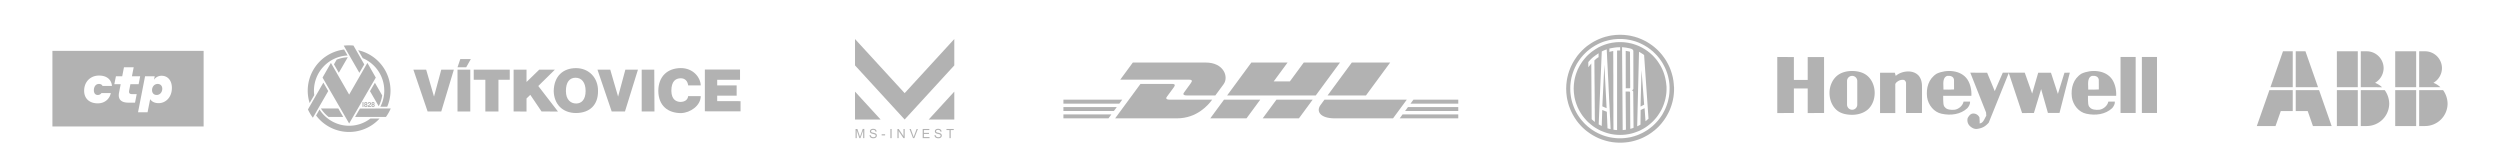 <svg id="Vrstva_1" data-name="Vrstva 1" xmlns="http://www.w3.org/2000/svg" viewBox="0 0 4661.33 312"><defs><style>.cls-1,.cls-2{fill:#b2b2b2;}.cls-1{fill-rule:evenodd;}</style></defs><path class="cls-1" d="M4505,235V168.09h-39.07V235Zm0-72.47h-39.07V95.62H4505v66.94Zm50.25,5.58a44.19,44.19,0,0,1,8.35,25.05A42,42,0,0,1,4521.76,235H4510.6V168.09l44.66,0Zm-44.66-5.58,39.67.1h0a41.34,41.34,0,0,0-13.09-8.25A32,32,0,0,0,4553.13,127a31.6,31.6,0,0,0-31.37-31.37H4510.6v66.94ZM4396.18,235h-39V168.09h39V235Zm0-72.47h-39V95.62h39v66.94Zm5.58,72.47V168.09l44.66,0h0a44.12,44.12,0,0,1,8.35,25.05A42,42,0,0,1,4412.92,235h-11.16Zm0-72.47V95.62h11.16A31.64,31.64,0,0,1,4444.34,127a32.05,32.05,0,0,1-16,27.42,41.34,41.34,0,0,1,13.09,8.25h0l-39.67-.1Zm-126.87,0H4233.3l23.41-66.94h18.18v66.94Zm47.13,0-23.46-66.94h-18.09v66.94Zm25.4,72.47h-34.88l-9.73-27.86h-22.34V168.09H4324L4347.42,235Zm-139.52,0h34.88l9.78-27.86h22.33V168.09h-43.52L4207.9,235Z"/><polygon class="cls-2" points="1686.75 173.67 1594.19 72.77 1594.19 121.93 1686.75 222.83 1779.32 121.93 1779.32 72.77 1686.75 173.67"/><polygon class="cls-2" points="1594.19 219.96 1594.2 222.83 1641.9 222.83 1594.19 170.8 1594.19 219.96"/><polygon class="cls-2" points="1779.31 222.83 1779.32 222.83 1779.32 170.8 1731.61 222.83 1779.31 222.83"/><path class="cls-2" d="M1604.4,252.38c-.41,1.21-.72,2.12-.91,2.75-.17-.56-.45-1.41-.82-2.54l-4.05-12.1h-3.4v17.1h2.18V243l4.94,14.56h2.05l5-14.32v14.32h2.18v-17.1h-3Z"/><path class="cls-2" d="M1632,248.58a23.14,23.14,0,0,0-3.78-1.09,9.1,9.1,0,0,1-3.42-1.22,1.94,1.94,0,0,1-.66-1.52,2.25,2.25,0,0,1,.94-1.81,4.77,4.77,0,0,1,3-.75,4.62,4.62,0,0,1,3,.83,3.48,3.48,0,0,1,1.18,2.45l2.17-.17a5.09,5.09,0,0,0-.84-2.69,4.78,4.78,0,0,0-2.23-1.8,8.55,8.55,0,0,0-3.35-.62,8.13,8.13,0,0,0-3.14.59,4.58,4.58,0,0,0-2.15,1.71,4.32,4.32,0,0,0-.73,2.42,3.94,3.94,0,0,0,.6,2.13,4.7,4.7,0,0,0,1.82,1.59,16,16,0,0,0,3.3,1.07,27.93,27.93,0,0,1,3,.83,3.47,3.47,0,0,1,1.54,1,2.23,2.23,0,0,1,.47,1.4,2.49,2.49,0,0,1-.49,1.47,3.07,3.07,0,0,1-1.47,1.05,6.24,6.24,0,0,1-2.29.39,6.45,6.45,0,0,1-2.62-.51,3.87,3.87,0,0,1-1.73-1.33,4.7,4.7,0,0,1-.7-2.1l-2.14.18a5.82,5.82,0,0,0,.94,3.08,5.52,5.52,0,0,0,2.46,2,9.89,9.89,0,0,0,3.89.68,7.78,7.78,0,0,0,3.3-.67,5.12,5.12,0,0,0,2.25-1.88,4.64,4.64,0,0,0,.78-2.57,4.26,4.26,0,0,0-.71-2.43A5.18,5.18,0,0,0,1632,248.58Z"/><rect class="cls-2" x="1643.85" y="250.34" width="6.45" height="2.11"/><rect class="cls-2" x="1660.18" y="240.49" width="2.26" height="17.1"/><polygon class="cls-2" points="1684.62 253.91 1675.63 240.49 1673.31 240.49 1673.31 257.59 1675.48 257.59 1675.48 244.15 1684.47 257.59 1686.79 257.59 1686.79 240.49 1684.62 240.49 1684.62 253.91"/><path class="cls-2" d="M1704.47,252.91c-.35.93-.66,1.87-.92,2.8-.24-.87-.54-1.8-.9-2.8l-4.44-12.42h-2.45l6.62,17.1h2.32l6.7-17.1h-2.31Z"/><polygon class="cls-2" points="1722.64 249.75 1732.11 249.75 1732.11 247.74 1722.64 247.74 1722.64 242.5 1732.75 242.5 1732.75 240.49 1720.38 240.49 1720.38 257.59 1733.14 257.59 1733.14 255.57 1722.64 255.57 1722.64 249.75"/><path class="cls-2" d="M1753.1,248.58a22.82,22.82,0,0,0-3.78-1.09,9.1,9.1,0,0,1-3.42-1.22,1.94,1.94,0,0,1-.66-1.52,2.25,2.25,0,0,1,.94-1.81,4.79,4.79,0,0,1,3-.75,4.6,4.6,0,0,1,3,.83,3.49,3.49,0,0,1,1.19,2.45l2.17-.17a5.18,5.18,0,0,0-.84-2.69,4.85,4.85,0,0,0-2.24-1.8,8.52,8.52,0,0,0-3.35-.62,8.13,8.13,0,0,0-3.14.59,4.58,4.58,0,0,0-2.15,1.71,4.32,4.32,0,0,0-.73,2.42,3.94,3.94,0,0,0,.6,2.13,4.7,4.7,0,0,0,1.82,1.59,16.1,16.1,0,0,0,3.31,1.07,28.21,28.21,0,0,1,3,.83,3.41,3.41,0,0,1,1.54,1,2.23,2.23,0,0,1,.47,1.4,2.43,2.43,0,0,1-.49,1.47,3.07,3.07,0,0,1-1.47,1.05,6.24,6.24,0,0,1-2.29.39,6.45,6.45,0,0,1-2.62-.51,3.84,3.84,0,0,1-1.72-1.33,4.7,4.7,0,0,1-.71-2.1l-2.14.18a5.91,5.91,0,0,0,.94,3.08,5.5,5.5,0,0,0,2.47,2,9.82,9.82,0,0,0,3.89.68,7.74,7.74,0,0,0,3.29-.67,5.12,5.12,0,0,0,2.25-1.88,4.64,4.64,0,0,0,.78-2.57,4.26,4.26,0,0,0-.71-2.43A5.18,5.18,0,0,0,1753.1,248.58Z"/><polygon class="cls-2" points="1764.73 242.5 1770.37 242.5 1770.37 257.59 1772.63 257.59 1772.63 242.5 1778.29 242.5 1778.29 240.49 1764.73 240.49 1764.73 242.5"/><path class="cls-1" d="M3058.82,198.69l6.75-3.52-4.89-64.38Zm-71.23-.39,8,3.42-4.21-81ZM3039,96.64l-.2-.29-.29-.2-.49-.1-6.85-1.27.1,69.86,7.24-.1.49-.19.29-.3.2-.39.1-.49L3039.16,97Zm67.9,61.64-.2-2.25-.29-2.15-.29-2.16-.39-2.15-.4-2-.39-2.15-.58-2.06-.49-2.05-.69-2.06-.58-2-.69-2-.78-2-.79-1.95-.88-2-.88-1.86-.88-1.86-1-1.86-1.07-1.86-1.08-1.76-1.07-1.76-1.18-1.76-1.17-1.76-1.18-1.66-1.27-1.67-1.27-1.56-1.37-1.57-1.37-1.56-1.47-1.57-1.37-1.47-1.56-1.46-1.47-1.37-1.57-1.37-1.56-1.37L3074,96.94l-1.57-1.28-1.76-1.17L3069,93.22l-1.76-1.08L3065.47,91l-1.76-1-1.86-1.08-1.85-1-1.86-.88-1.86-.88-2-.88-2-.78-2-.78-2.06-.69-1.95-.68-2.06-.59-2.05-.59-2.06-.49-2.15-.39-2.06-.49-2.15-.29-2.15-.29-2.15-.3-2.25-.19-2.16-.1-2.25-.1h-4.4l-2.25.1-2.25.1-2.15.19-2.15.3-2.16.29-2.15.29-2.15.49-2.06.39-2.05.49-2.06.59-2,.59L2993,83l-2,.69-2,.78-1.95.78-2,.88-1.86.88-2,.88-1.76,1L2977.71,90,2976,91l-1.86,1.17-1.66,1.08-1.76,1.27L2969,95.66l-1.67,1.28-1.56,1.27-1.57,1.37-1.56,1.37-1.57,1.37-2.93,2.93-1.37,1.57-1.37,1.56L2954,110l-1.28,1.56-1.27,1.67-1.27,1.66-1.17,1.76-1.08,1.76-1.17,1.76-1.08,1.76-1,1.86-1,1.86-.88,1.86-1,1.86-.78,2-.78,1.95-.78,2-.69,2-.68,2-.59,2.06-.59,2.05-.49,2.06-.49,2.15-.39,2-.29,2.15-.29,2.16-.3,2.15-.19,2.25-.1,2.15-.1,2.25-.1,2.25.1,2.16.1,2.25.1,2.25.19,2.15.3,2.15.29,2.15.29,2.16.39,2.15.49,2.05.49,2.06.59,2,.59,2.06.68,2.05.69,2,.78,1.95.78,2,.78,2,1,1.86.88,1.95,1,1.77,1,1.85,1.08,1.77,1.17,1.85,1.08,1.67,1.17,1.76,1.27,1.66,1.27,1.67,1.28,1.56,1.37,1.57,1.37,1.56,1.37,1.57,2.93,2.93,1.57,1.37,1.56,1.37,1.57,1.37,1.56,1.27,1.67,1.27,1.66,1.28,1.76,1.17,1.66,1.17,1.86,1.08,1.76,1.08,1.86,1,1.76,1,2,1,1.86.88,2,.79,1.95.78,2,.78,2,.69,2.05.68,2,.59,2.06.59,4.11,1,2.15.39,2.15.3,2.16.39,2.15.2,2.15.19,2.25.2h2.25l2.15.09,2.25-.09h2.25l2.16-.2,2.25-.19,2.15-.2,2.15-.39,2.15-.3,2.06-.39,2.15-.49,2.06-.48,2.05-.59,2.06-.59,1.95-.68,2.06-.69,2-.78,2-.78,2-.79,1.86-.88,1.86-1,1.85-1,1.86-1,1.76-1.08,1.77-1.08,1.76-1.17,1.66-1.17,1.76-1.28,1.57-1.27,1.66-1.27,1.56-1.37,1.57-1.37,1.47-1.37,1.56-1.47,1.37-1.46,1.47-1.57,1.37-1.56,1.37-1.57,1.27-1.56,1.27-1.67,1.18-1.66,1.17-1.76,1.18-1.67,1.07-1.85,1.08-1.77,1.07-1.85,1-1.77.88-1.95.88-1.86.88-2,.79-2,.78-1.95.69-2,.58-2.05.69-2.06.49-2,.58-2.06.39-2.05.4-2.15.39-2.16.29-2.15.29-2.15.2-2.15.1-2.25.1-2.25v-4.41l-.1-2.25Zm-126.31-51.76-2,1.28-1.76,1.27-1.76,1.56-2.25,2v7l.1,7.15v7.14l.1,7.24v7.14l.09,7.24.1,7.24V170l.1,7.24v7.14l.1,7.24v7.24l.1,7.15v7.14l.09,7.14.1,7.14-1.76-1.47-1.57-1.27-1.36-1.17-1.28-1.27L2967,118.36l-5.58,7v-9.69l2.45-2.74,2.25-2.45,2.15-2,2.25-2,2.25-1.66,2.35-1.76,2.64-1.76,2.84-2Zm20.94,133.94-1.37-.39-2.94-.78-.1-3.91-.19-3.82-.2-3.91-.09-3.82-.2-3.91-.2-3.82-.09-3.81-.2-3.92-8.51-3.32-1,29.84-5.67-2.94,5.77-136,2.15-1.08,2.15-1,2.35-.88,2.55-1,.48,9.3.4,9.19,1,18.59.4,9.3.48,9.39.49,9.3.4,9.29.48,9.39.4,9.3.48,9.29.49,9.3.4,9.29.48,9.3.49,9.29.4,9.2ZM3020.86,94.1h-2.94l-1.37.1-1.46.09V242.52l-1.47-.1-1.86-.1-1.86-.29-1.56-.2v-9.19l-.1-9.2V196l-.1-9.2V141l-.1-9.19v-18.3l-.1-9.2V95.08l-2,.39-1.67.39-1.66.39-1.86.59V90.48l2.25-.39,2.25-.49,2.25-.39,2.35-.4,2.45-.29,2.64-.29,2.84-.1,3-.1Zm23.38,144.8-1.37.49-1.56.39-1.57.49-.39-68.19-.19-.49-.2-.49-.49-.3-.78-.19H3031l.59,71.22-1.56.2-1.47.2-1.47.19-1.56.1L3024.38,88l2.45.2,2.25.29,2,.2,1.86.29,1.76.39,1.67.3,1.76.39,2,.49,1.17.39,1.08.39.88.49.68.49.49.49.39.58.39.69.2.78.1,70.54-.2.59-.19.49-.4.49-.39.39-.49.29-.49.3-.39.19-.49.2.49.1.79.39.39.29.29.39.29.3.3.48.19.49.59,67.51Zm28.08-16.44-1.37,1.18-1.37,1.27-1.46,1.17-1.77-24.36-7.33,3.42-.3,27.3-1.56.78-1.47.88-1.57.69-1.56.78,3.42-139,2.45,1.37,2.35,1.47,2.35,1.47,2.34,1.66,8.22,118.78Zm48.73-62.22-.2-2.65-.2-2.54-.29-2.44-.29-2.55-.49-2.44-.39-2.55-.59-2.44-.59-2.35-.68-2.45-.69-2.35-.78-2.34-.78-2.35-.88-2.25-.88-2.25-1-2.25-1.08-2.25-1.07-2.16-1.18-2.15-1.17-2.15-1.18-2.06-1.27-2-1.37-2-1.37-2-2.93-3.92-1.47-1.85-1.57-1.86-1.56-1.76-1.66-1.77-1.67-1.76L3090,92.63,3088.27,91l-1.86-1.57-1.76-1.56-2-1.57-1.86-1.47-1.95-1.37-2-1.37-2.05-1.37-2.06-1.27-2-1.27L3068.6,77l-2.15-1.08-2.15-1.08-2.25-1.07-2.25-1-2.25-.88L3055.3,71l-2.35-.88-2.35-.69-2.35-.78-2.44-.59-2.45-.58-2.44-.59-2.45-.49L3036,66l-5.08-.59-2.55-.29-2.54-.1-2.54-.1-2.65-.1-2.54.1-2.54.1-2.65.1-2.54.29-2.45.29-2.54.3-2.44.39-2.55.49-2.35.59-2.44.58-2.45.59-2.35.78-2.34.69-2.35.88-2.25.88-2.25.88-2.25,1-2.25,1.07L2975,75.9,2972.82,77l-2.15,1.17-2.06,1.27-2.05,1.27-2.06,1.37-1.95,1.37-2,1.37-2,1.47-1.85,1.57-1.86,1.56L2953.16,91l-1.77,1.66-1.76,1.66L2948,96.05l-1.66,1.77-1.57,1.76-1.56,1.86-1.57,1.85-1.47,2-1.37,2-1.37,2-1.37,2-1.27,2-1.17,2.06-1.27,2.15-1.08,2.15-1.08,2.16-1.07,2.25-1,2.25-.88,2.25-.88,2.25-.88,2.35-.69,2.34-.78,2.35-.59,2.45-.58,2.35-.59,2.44-.49,2.55-.39,2.44-.3,2.55-.29,2.44-.29,2.54-.1,2.65-.1,2.54-.1,2.54.1,2.65.1,2.54.1,2.54.29,2.55.29,2.54.3,2.55.39,2.44.49,2.45.59,2.44.58,2.45.59,2.35.78,2.44.69,2.35.88,2.25.88,2.35.88,2.25,1,2.25,1.07,2.25,1.08,2.15,1.08,2.16,1.27,2.15,1.17,2.05,1.27,2.06,1.37,2.05,1.37,2,1.37,2,1.47,1.85,1.57,2,1.56,1.76,1.57,1.86,1.66,1.76,1.66,1.76,1.76,1.67,1.77,1.66,1.76,1.57,1.86,1.56,1.85,1.47,2,1.47,2,1.46,1.95,1.37,2.06,1.37,2.05,1.27,2.06,1.18,2.15,1.17,2.15,1.18,2.16,1.07,2.25,1.08,2.25,1,2.25.88,2.25.88,4.69,1.56,2.35.69,2.45.68,2.44.59,2.35.59,2.55.39,2.44.49,2.54.29,2.45.3,2.54.19,2.65.2,2.54.09h5.19l2.54-.09,2.54-.2,2.55-.19,2.54-.3,2.54-.29,2.45-.49,2.45-.39,2.44-.59,2.45-.59,2.44-.68,2.35-.69,2.35-.78,2.35-.78,2.25-.88,2.25-.88,2.25-1,2.25-1.08,2.15-1.07,2.15-1.18,2.16-1.17,2-1.18,2.06-1.27,2.05-1.37,2-1.37,1.95-1.46,1.86-1.47,2-1.47,1.76-1.56,1.86-1.57,1.76-1.66,1.76-1.67,1.67-1.76,1.66-1.76,1.56-1.86,1.57-1.76,1.47-2,1.46-1.85,1.47-2,1.37-2,1.37-2.05,1.27-2.06,1.18-2.05,1.17-2.15,1.18-2.16,1.07-2.15,1.08-2.25,1-2.25.88-2.25.88-2.35.78-2.25.78-2.35.69-2.44.68-2.35,1.18-4.89.39-2.45.49-2.44.29-2.55.29-2.54.2-2.55.2-2.54.09-2.54v-5.19Zm-8.12,7.33-.1,2.45-.1,2.35-.2,2.35-.29,2.25-.29,2.35-.39,2.25-.49,2.25-.49,2.25-.49,2.25-.59,2.25-.68,2.15-.69,2.15-.78,2.15-.78,2.06-.88,2.15-.88,2.06-1,2.05-1,2-1.08,1.95-1.07,2-1.08,2-1.17,1.86-1.28,1.86-1.27,1.85-1.27,1.77-1.37,1.76-1.37,1.76-1.47,1.66-1.46,1.66-1.57,1.67-1.47,1.56-1.66,1.57-1.57,1.47-1.66,1.56-1.76,1.37-1.66,1.37-1.77,1.37-1.85,1.37-1.76,1.27-1.86,1.18-2,1.17-1.86,1.17-2,1.08-2,1.08-2.06,1-2,.88-2.06,1-2,.79-2.15.88-2.16.68-2.15.79-2.15.58-2.15.59-2.25.59-2.25.49-2.25.39-2.35.39-2.25.29-2.35.29-2.35.2-2.35.2-2.35.09h-4.79l-2.35-.09-4.69-.4-2.35-.29-2.35-.29-2.25-.39-2.25-.39-2.25-.49-2.25-.59-2.15-.59-2.25-.58-2.16-.79-2.15-.68-2.05-.88-2.16-.79-2.05-1-2-.88-2-1-2-1.08-2-1.08-1.95-1.17-1.86-1.17-1.86-1.18-1.86-1.27-1.76-1.37-1.76-1.37-1.76-1.37-1.67-1.37-1.66-1.56-1.66-1.47-1.57-1.57-1.56-1.56-1.47-1.67-1.47-1.66-1.47-1.66-1.37-1.76-1.37-1.76-1.27-1.77-1.27-1.85-1.27-1.86-1.18-1.86-1.17-2-1.08-2-1-1.95-1.08-2-.88-2.05-.88-2.06-.88-2.15-.78-2.06-.79-2.15-.68-2.15-.69-2.15-.58-2.25-.59-2.25-.49-2.25-.39-2.25-.39-2.25-.3-2.35-.29-2.25-.2-2.35-.19-2.35v-2.45l-.1-2.34.1-2.45v-2.35l.19-2.35.2-2.34.29-2.25.3-2.35.39-2.25.39-2.35.49-2.25.59-2.15.58-2.25.69-2.16.68-2.15.79-2.15.78-2.15.88-2.06.88-2,.88-2.06,1.08-2,1-2.06,1.08-2,1.17-1.85,1.18-1.86,1.27-1.86,1.27-1.86,1.27-1.86,1.37-1.76,1.37-1.66,1.47-1.77,1.47-1.66,1.47-1.56,1.56-1.57,1.57-1.56,1.66-1.57,1.66-1.47,1.67-1.37,1.76-1.47,1.76-1.27,1.76-1.37,1.86-1.27,1.86-1.17,1.86-1.18,1.95-1.17,2-1.08,2-1.07,2-1,2-1,2.05-.88,2.16-.88,2.05-.78,2.15-.79,2.16-.68,2.25-.59,2.15-.59,2.25-.58,2.25-.49,2.25-.39,2.25-.39,2.35-.4,2.35-.19,4.69-.39,2.35-.1h4.79l2.35.1,2.35.19,2.35.2,2.35.19,2.25.4,2.35.39,2.25.39,2.25.49,2.25.58,2.15.59,2.15.59,2.15.68,2.16.79,2.15.78,2,.88,2.06.88,2,1,2.06,1,2,1.07,2,1.08,1.86,1.17,2,1.18,1.86,1.17,1.76,1.27,1.85,1.37,1.77,1.27,1.66,1.47,1.76,1.37,1.66,1.47,1.57,1.57,1.66,1.56,1.47,1.57L3089,103l1.46,1.66,1.47,1.77,1.37,1.66,1.37,1.76,1.27,1.86,1.27,1.86,1.28,1.86,1.17,1.86,1.08,1.85,1.07,2,1.08,2.06,1,2,1,2.06.88,2,.88,2.06.78,2.15.78,2.15.69,2.15.68,2.16.59,2.25.49,2.15.49,2.25.49,2.35.39,2.25.29,2.35.29,2.25.2,2.34.1,2.35.1,2.35Z"/><polygon class="cls-2" points="3344.76 106.42 3344.76 149.03 3370.51 149.03 3370.51 106.42 3401.01 106.42 3401.06 210.63 3370.51 210.84 3370.51 164.9 3344.76 164.95 3344.76 210.63 3313.78 210.84 3313.78 106.21 3344.76 106.42"/><path class="cls-2" d="M3578.11,141.92c3.09,4.44,4.91,8.67,5.43,16.53.3,10.15,0,52.18,0,52.18h-29.67V154.45a7.45,7.45,0,0,0-3.75-5.42c-6.27-.84-10.44,1.25-14.62,5l-1.68,2.5v54.25h-28.4V135.66H3533l1.67,5.85C3545.53,131.9,3567.67,129,3578.11,141.92Z"/><path class="cls-2" d="M3705.09,135.66l14.2,34.25,15-34.46h40.93l13.79,39.05,11.28-38.84h23.81L3837,175.13l12.25-39.47,10-.21L3840,210.63h-21.58l-12.65-44.48-13.46,44.48-22.05.21-24.85-74.7L3708,228.8c-5.42,5.85-10.3,9.68-20,11.28-6.27,1.25-10.86-1.25-15-5a15.1,15.1,0,0,1-4.18-15c2.09-3.76,5-7.93,9.61-8.35a12.38,12.38,0,0,1,12.39,7.52c.07,5.36.7,7.45.14,10.86,7.1-.42,9.19-9.19,12.53-14.21l-.42-6.26-29.39-74.14Z"/><path class="cls-2" d="M3668.33,148.19c-12.11-18-39.26-19.22-57.22-10.86-15.46,9.61-20.05,26.73-18,43.86,2.14,14.83,12.95,28,27.15,30.91,17.12,3.75,35.5,1.25,48-10.45,2.93-3.34,5.43-8,5-12.16-5.22-.05-7.83.08-12.12,0-1.67,7.93-9.19,13.84-16.29,15.09-7.1.84-15.45-.21-18.38-4.6-3.34-2.4-3.34-9.45-3.34-21.37h52.63C3676.27,167.75,3673.76,156.54,3668.33,148.19ZM3623.64,167c.42-7.93-3-21.61,6.68-25.47,5.85-.84,12.17.83,13,7.1l.08,18.17C3635.75,167.3,3631.23,167.12,3623.64,167Z"/><path class="cls-2" d="M3938.27,148.19c-12.11-18-39.26-19.22-57.22-10.86-15.46,9.61-20.05,26.73-18,43.86,2.14,14.83,12.95,28,27.15,30.91,17.12,3.75,35.5,1.25,48-10.45,2.93-3.34,5.43-8,5-12.16-5.22-.05-7.83.08-12.12,0-1.67,7.93-9.19,13.84-16.29,15.09-7.1.84-15.45-.21-18.38-4.6-3.34-2.4-3.34-9.45-3.34-21.37h52.63C3946.21,167.75,3943.7,156.54,3938.27,148.19ZM3893.58,167c.42-7.93-3-21.61,6.68-25.47,5.85-.84,12.17.83,13,7.1l.09,18.17C3905.69,167.3,3901.17,167.12,3893.58,167Z"/><rect class="cls-2" x="3953.81" y="106.21" width="28.2" height="104.43"/><rect class="cls-2" x="3993.58" y="106.21" width="28.2" height="104.43"/><path class="cls-2" d="M3480.93,140.66c-7.26-5.79-17.53-8.29-27.66-8.29-10.86,0-21.25,2.89-28.72,9.45-8.5,7.48-13.37,19.39-13.37,31.39,0,13.15,5.24,26,15.18,33.49,7.12,5.35,17.22,7.35,26.91,7.35,11.37,0,22.57-3.48,30.14-10.59,7.92-7.42,12-18.72,12-30.25C3495.36,160.49,3490.34,148.15,3480.93,140.66Zm-18,54.44a9.53,9.53,0,1,1-19.06,0V151a9.53,9.53,0,1,1,19.06,0Z"/><path class="cls-2" d="M2112.24,116.56l-23.52,32h128.19c6.48,0,6.39,2.46,3.23,6.75s-8.6,11.93-11.88,16.36c-1.66,2.24-4.67,6.33,5.3,6.33H2266s8.45-11.5,15.53-21.11c9.64-13.08.84-40.29-33.61-40.29Z"/><path class="cls-2" d="M2079.2,220.67l47.24-64.19h58.63c6.48,0,6.4,2.46,3.23,6.75s-8.69,11.85-12,16.28c-1.67,2.24-4.67,6.34,5.29,6.34h78.54c-6.53,9-27.72,34.82-65.77,34.82Z"/><path class="cls-2" d="M2349.77,185.84l-25.62,34.83h-67.58s25.6-34.82,25.63-34.82Z"/><polygon class="cls-2" points="2453.3 177.96 2288 177.96 2333.2 116.56 2400.76 116.56 2374.86 151.77 2405.01 151.77 2430.93 116.56 2498.49 116.56 2453.3 177.96 2453.3 177.96"/><path class="cls-2" d="M2447.5,185.85l-25.63,34.82h-67.56s25.61-34.82,25.63-34.82Z"/><polygon class="cls-2" points="1982.77 199.58 2082.33 199.58 2076.89 206.98 1982.77 206.98 1982.77 199.58 1982.77 199.58"/><polygon class="cls-2" points="1982.77 185.85 2092.45 185.85 2087 193.24 1982.77 193.24 1982.77 185.85 1982.77 185.85"/><polygon class="cls-2" points="1982.77 213.32 2072.22 213.32 2066.81 220.67 1982.77 220.67 1982.77 213.32 1982.77 213.32"/><polygon class="cls-2" points="2718.98 206.98 2619.8 206.98 2625.24 199.58 2718.98 199.58 2718.98 206.98 2718.98 206.98"/><polygon class="cls-2" points="2718.98 220.67 2609.72 220.68 2615.13 213.32 2718.98 213.32 2718.98 220.67 2718.98 220.67"/><polygon class="cls-2" points="2635.34 185.85 2718.98 185.85 2718.98 193.24 2629.91 193.25 2635.34 185.85 2635.34 185.85"/><path class="cls-2" d="M2592.05,116.56,2546.86,178h-71.59s45.2-61.4,45.23-61.4Z"/><path class="cls-2" d="M2469.47,185.85s-4.93,6.75-7.33,10c-8.49,11.47-1,24.83,26.71,24.83h108.5L2623,185.85Z"/><polygon class="cls-1" points="883.29 129.86 883.29 148.73 904.95 148.73 904.95 207.89 929.39 207.89 929.39 148.73 950.44 148.73 950.44 129.86 883.29 129.86 883.29 129.86"/><polygon class="cls-1" points="858.26 110.17 877.86 110.17 869.27 125.41 853.06 125.41 858.26 110.17 858.26 110.17"/><polygon class="cls-1" points="853.03 129.86 876.86 129.86 876.86 207.89 853.03 207.89 853.03 129.86 853.03 129.86"/><polygon class="cls-1" points="1196.44 129.86 1219.91 129.86 1220.27 207.89 1196.44 207.77 1196.44 129.86 1196.44 129.86"/><path class="cls-1" d="M770.75,129.86h23.84c4.84,16.33,9.68,33.87,14.63,50.21,4.48-16.34,9-33.88,13.55-50.21h23.47l-23.47,77.91H797.25l-26.5-77.91Z"/><path class="cls-1" d="M1114,129.86h23.84c4.83,16.33,9.67,33.87,14.63,50.21,4.48-16.34,9-33.88,13.55-50.21h23.47l-24.19,77.91h-24.8L1114,129.86Z"/><polygon class="cls-1" points="957.65 129.86 981.73 129.86 981.73 152.85 1005.44 129.86 1034.6 129.86 1003.63 160.35 1040.4 208.01 1009.67 207.77 988.75 176.8 981.73 183.57 981.73 208.01 957.65 207.77 957.65 129.86 957.65 129.86"/><path class="cls-1" d="M1032.41,169.74c.6-28.43,18-42.71,41.62-42.71,23.83,0,41.25,17.79,41,42.59.24,25.89-15.12,40.89-41,41.13-25.65-.12-41-16.93-41.62-41Zm22.74-.12c0-16.57,6.9-24.68,18-24.68s18.75,8.47,18.75,24.68S1084.19,193,1074.27,193s-19.12-6.78-19.12-23.35Z"/><path class="cls-1" d="M1306.55,159.23h-23.47c-.84-7.62-5.44-13.31-13.79-13.31-9.19.12-17.54,5-17.54,23.59.36,16.21,9,20.21,16.94,20.57,8.47-.24,13.67-4.12,14.39-10.89h23.47c0,17.66-19.35,31.21-36.89,31.7-24-.12-41.86-13.31-42.23-41.38.25-27.7,17.55-42.34,41.86-42.58,23.23,0,36.78,17.42,37.26,32.3Z"/><polygon class="cls-1" points="1337.23 188.52 1380.78 188.64 1380.78 207.64 1314.24 207.52 1314.24 129.61 1379.81 129.61 1379.81 148.84 1337.23 148.84 1337.23 159.25 1373.52 159.25 1373.52 178.36 1337.23 178.36 1337.23 188.52 1337.23 188.52"/><path class="cls-2" d="M685,117.29l-34,59.09L617,117.29l-15.59,27.35L651,230.21l49.68-85.51ZM612.63,218h27.29l-9.09-15.71H598.39A62.29,62.29,0,0,0,612.63,218Zm100-40.11L699,154.27,689.87,170,706.12,198A62.1,62.1,0,0,0,712.62,177.92Zm3.88-9a65.39,65.39,0,0,1-7.37,30.18h12.78a76.43,76.43,0,0,0,6.2-30.18,77.36,77.36,0,0,0-60.36-75.28l8.64,14.89A65.81,65.81,0,0,1,716.5,169ZM651,234.49a65.65,65.65,0,0,1-55.24-30.24l-6.41,11.07A77.06,77.06,0,0,0,707.8,221H690.65A65.12,65.12,0,0,1,651,234.49Zm20.19-32.17L662.06,218h57.6a83.5,83.5,0,0,0,8.87-15.71ZM627.7,111.24l-5.05,8.69,9.08,15.74,16.73-28.92A61.31,61.31,0,0,0,627.7,111.24Zm-24.76,42.82-28.77,50a85.84,85.84,0,0,0,9.18,15.43L612,169.76Zm-17,23.26a58.85,58.85,0,0,1-.55-8.37,65.71,65.71,0,0,1,62.68-65.47l-6.44-11.14a77.26,77.26,0,0,0-64.3,99.84Zm93.28-57.24L659,84.91c-2.65-.24-5.36-.36-8.1-.36a84.17,84.17,0,0,0-10,.57l29.16,50.67Zm8.61,75.58a5,5,0,0,0-1.79,1.91,4.35,4.35,0,0,0-.42,1.78h6.19v-1.56h-3.95a2.28,2.28,0,0,1,.42-.5c.16-.14.47-.37.91-.68l.72-.51A5.9,5.9,0,0,0,691.2,195a2.86,2.86,0,0,0,.6-1.79,2.73,2.73,0,0,0-.85-2.1,3.22,3.22,0,0,0-2.28-.8,2.6,2.6,0,0,0-2.53,1.36,4.33,4.33,0,0,0-.42,1.86h1.73a2.89,2.89,0,0,1,.2-1.11,1.3,1.3,0,0,1,2-.22,1.44,1.44,0,0,1,.32.95,1.88,1.88,0,0,1-.56,1.3A13.77,13.77,0,0,1,687.83,195.66Zm-10.12,3.69v-9h-1.82v9Zm15-3.88a2.76,2.76,0,0,0-.34,1.37,2.71,2.71,0,0,0,.78,1.95,3.09,3.09,0,0,0,2.3.8,3.31,3.31,0,0,0,2.36-.8,2.62,2.62,0,0,0,.85-1.95,2.87,2.87,0,0,0-.34-1.37,2.49,2.49,0,0,0-1-1,1.83,1.83,0,0,0,.85-.88,2.66,2.66,0,0,0,.2-1,2.2,2.2,0,0,0-.75-1.68,3,3,0,0,0-2.1-.7,3,3,0,0,0-2.1.7,2.22,2.22,0,0,0-.74,1.68,2.46,2.46,0,0,0,.2,1,2.08,2.08,0,0,0,.85.95A2.12,2.12,0,0,0,692.73,195.47Zm2-3.47a1.18,1.18,0,0,1,.85-.3,1.14,1.14,0,0,1,.84.3,1.17,1.17,0,0,1,.29.84,1.12,1.12,0,0,1-.29.8,1.11,1.11,0,0,1-.84.32,1.15,1.15,0,0,1-.85-.32,1.09,1.09,0,0,1-.3-.8A1.14,1.14,0,0,1,694.69,192Zm-.1,3.67a1.29,1.29,0,0,1,.95-.35,1.31,1.31,0,0,1,1,.35,1.47,1.47,0,0,1,.35,1.06,1.46,1.46,0,0,1-.34,1,1.25,1.25,0,0,1-1,.37,1.24,1.24,0,0,1-1-.37,1.46,1.46,0,0,1-.34-1A1.43,1.43,0,0,1,694.59,195.67Zm-15.37-.2a2.76,2.76,0,0,0-.34,1.37,2.71,2.71,0,0,0,.78,1.95,3.07,3.07,0,0,0,2.3.8,3.31,3.31,0,0,0,2.36-.8,2.61,2.61,0,0,0,.84-1.95,2.86,2.86,0,0,0-.33-1.37,2.56,2.56,0,0,0-1-1,1.83,1.83,0,0,0,.85-.88,2.63,2.63,0,0,0,.19-1,2.19,2.19,0,0,0-.74-1.68,3,3,0,0,0-2.1-.7,3,3,0,0,0-2.1.7,2.22,2.22,0,0,0-.74,1.68,2.46,2.46,0,0,0,.2,1,2.08,2.08,0,0,0,.85.95A2.12,2.12,0,0,0,679.22,195.47Zm2-3.47a1.17,1.17,0,0,1,.84-.3,1.14,1.14,0,0,1,.85.3,1.17,1.17,0,0,1,.29.84A1.05,1.05,0,0,1,682,194a1.14,1.14,0,0,1-.84-.32,1.09,1.09,0,0,1-.3-.8A1.14,1.14,0,0,1,681.18,192Zm-.1,3.67a1.29,1.29,0,0,1,.95-.35,1.31,1.31,0,0,1,1,.35,1.47,1.47,0,0,1,.35,1.06,1.46,1.46,0,0,1-.34,1,1.25,1.25,0,0,1-1,.37,1.24,1.24,0,0,1-1-.37,1.46,1.46,0,0,1-.35-1A1.43,1.43,0,0,1,681.08,195.67Z"/><path class="cls-2" d="M294,156.51c-6.42,0-10.51,5.49-10.51,11.54,0,5.3,3.26,9,8.56,9,6.42,0,10.51-5.49,10.51-11.54C302.57,160.23,299.31,156.51,294,156.51ZM97.73,94.84v141H379.67v-141Zm84.44,82.23a8,8,0,0,0,7-3.54h17.4c-1.49,8.65-9.21,19.17-24.38,19.17s-25.3-8.75-25.3-23.45c0-17.11,12.09-28.37,27.63-28.37,17.67,0,23.72,10.7,24.19,19.35H191.1c-.46-1.49-2.42-3.72-6.6-3.72-6.23,0-9.49,5.58-9.49,11.81C175,173.53,177.62,177.07,182.17,177.07Zm69.6,14.33H239.49c-12.65,0-20.19-5.4-17.49-18.8L225,157H213.16l3-14.8h11.72l3.26-16.83h18.14L246,142.18h15.35L258.47,157H243.12l-2.24,11.53c-1,5.21.75,7,6,7h8Zm43.92.93c-8.75,0-13.4-3.91-15.72-7.45l-4.84,24.47H257.36l13.12-67.17h18l-1.3,6.52a16.74,16.74,0,0,1,14.14-7.44c11.16,0,19.17,8.46,19.17,22.6C320.53,181.25,309.08,192.33,295.69,192.33Z"/></svg>
